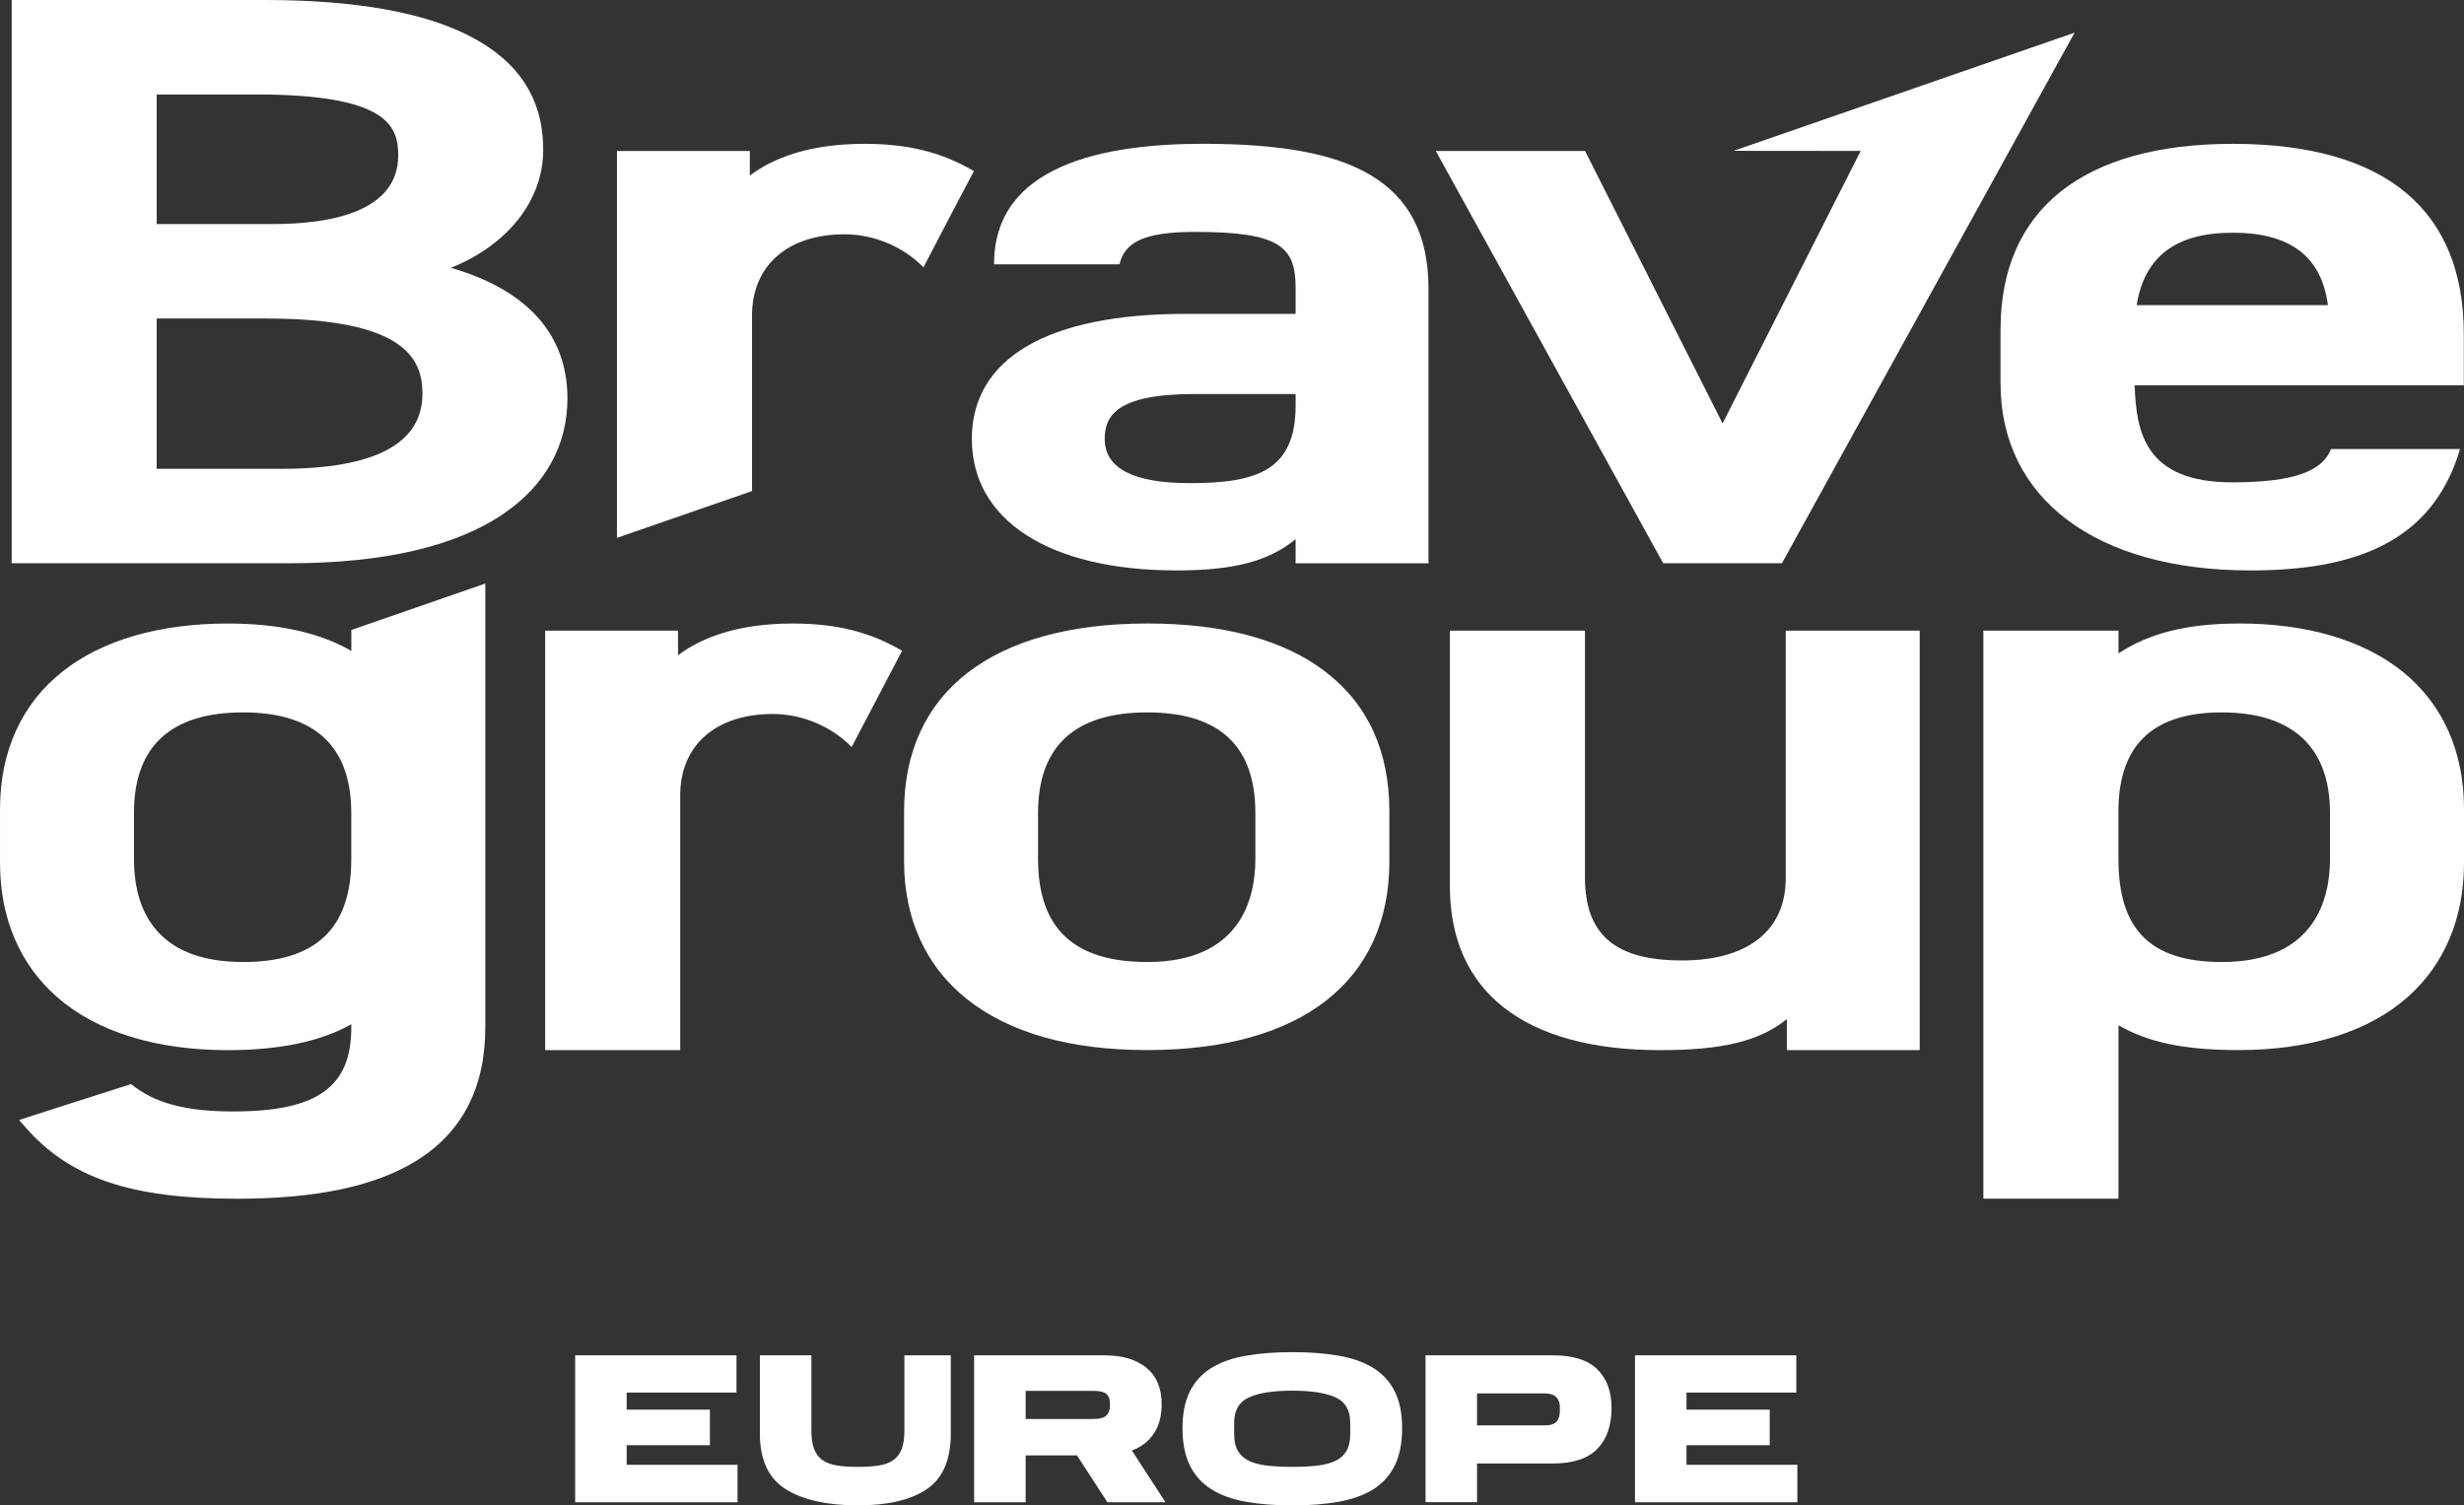 <?xml version="1.0" encoding="UTF-8"?><svg id="_レイヤー_2" xmlns="http://www.w3.org/2000/svg" viewBox="0 0 882.21 538.99"><rect x="0" y="0" width="882.21" height="538.99" fill="#333333" stroke="none"/><defs><style>.cls-1{fill:#fff;stroke-width:0px;}</style></defs><g id="_レイヤー_1-2"><path class="cls-1" d="M161.41,95.9c20.37-8.18,33.08-24.09,33.08-42.29s-8.69-31.44-25.84-40.45C152.05,4.43,127.2,0,94.8,0H4.18v201.67h99.3c33.6,0,59.39-5.93,76.67-17.64,15.06-10.2,23.02-24.51,23.02-41.38,0-22.85-14.39-38.89-41.75-46.76ZM97.56,80.23h-41.46v-46.41h35.55c46.99,0,50.93,11.24,50.93,21.78,0,20.36-24.48,24.63-45.01,24.63ZM56.1,114.04h39.1c49.68,0,56.05,14.38,56.05,26.91,0,17.85-17,26.91-50.53,26.91h-44.62v-53.81Z"/><path class="cls-1" d="M269.25,113.07c0-18,12.72-29.18,33.18-29.18,11.08,0,21.54,4.92,28.21,11.84,8.37-16.09,12.06-23.17,18.05-34.47-11.61-6.85-23.79-9.76-39.15-9.76-20.45,0-33.22,5.43-41.07,11.36v-8.8h-47.58v138.52l48.37-16.76v-62.75Z"/><path class="cls-1" d="M490.16,62.36c-12.83-7.42-31.73-10.87-59.47-10.87-35.69,0-74.87,7.68-74.77,43.15h44.9c1.8-7.63,8.24-11.61,26.92-11.61,30.51,0,36.14,5.26,36.14,20.08v9.27h-39.49c-49.28,0-76.43,15.91-76.43,44.79s27.39,47.07,73.27,47.07c20.27,0,33.02-3.23,42.65-11.2v8.64h47.58v-98.28c0-19.33-6.96-32.75-21.29-41.03ZM425.96,172.98c-20.19,0-30.42-5.32-30.42-15.81,0-7.96,3.8-16.09,32-16.09h36.34v4.15c0,23.22-13.9,27.76-37.91,27.76Z"/><polygon class="cls-1" points="638 201.67 742.78 11.7 620.71 54 666.2 54.04 616.75 151.6 567.52 54.06 514.07 54.06 595.49 201.67 638 201.67"/><path class="cls-1" d="M716.27,117.91v19.35c0,41.31,34.27,66.98,89.44,66.98,36.63,0,65.13-9.61,75.08-43.47h-46.2c-2.98,7.81-13.07,11.93-35.34,11.93-31.6,0-34.38-18.41-34.96-34.75h117.85v-18.33c0-21.99-6.9-38.96-20.5-50.43-13.92-11.74-34.86-17.69-62.23-17.69-53.61,0-83.13,23.59-83.13,66.41ZM765.01,109.25c2.8-17.44,14.08-25.93,34.39-25.93s31.77,8.26,34.08,25.93h-68.47Z"/><path class="cls-1" d="M125.78,233.05c-11.23-6.51-26.07-9.8-44.22-9.8-24.52,0-44.99,5.95-59.2,17.2-14.62,11.58-22.35,28.59-22.35,49.21v19.35c0,19.71,7.08,36.31,20.46,48.02,14.19,12.41,35.32,18.97,61.09,18.97,18.49,0,33.33-3.12,44.22-9.28v1.19c0,21.33-12.24,30.04-42.25,30.04-17,0-28.29-2.97-36.57-9.81-6.45,1.99-40.11,12.86-40.11,12.86l2.06,2.38c15.89,18.34,37.85,25.82,75.81,25.82,28.27,0,49.19-4.37,63.97-13.36,16.64-10.12,25.07-26.25,25.07-47.93v-158.98l-47.97,16.63v7.51ZM47.97,291.08c0-23.89,13.15-36.01,39.1-36.01s38.7,12.45,38.7,36.01v16.5c0,24.81-12.66,36.86-38.7,36.86-32.32,0-39.1-20.05-39.1-36.86v-16.5Z"/><path class="cls-1" d="M474.57,240.52c-14.96-11.47-36.42-17.28-63.8-17.28-55.34,0-87.07,24.52-87.07,67.26v17.92c0,20.44,7.71,37.43,22.28,49.13,15.24,12.22,37.04,18.42,64.79,18.42,55.08,0,86.68-24.62,86.68-67.55v-17.92c0-21.53-7.7-38.35-22.88-49.98ZM371.67,291.08c0-23.89,13.15-36.01,39.1-36.01s38.7,12.12,38.7,36.01v16.5c0,13.77-5.03,36.86-38.7,36.86-26.31,0-39.1-12.06-39.1-36.86v-16.5Z"/><path class="cls-1" d="M639.37,314.41c0,18.73-13.53,29.47-37.13,29.47s-34.76-8.9-34.76-29.75v-88.33h-48.37v91.46c0,37.87,26.72,58.73,75.24,58.73,22.17,0,35.46-3.1,45.41-11.1v11.1h47.58v-150.19h-47.97v88.61Z"/><path class="cls-1" d="M860.33,240.57c-14.01-11.34-34.24-17.33-58.49-17.33-19.09,0-32.52,3.59-43.34,10.69v-8.13h-48.37v203.38h48.37v-62.1c10.51,6.05,23.24,8.89,42.95,8.89,25.69,0,46.69-6.6,60.71-19.09,13.12-11.68,20.05-28.24,20.05-47.89v-19.35c0-20.53-7.57-37.5-21.88-49.08ZM758.49,307.58v-18.17c.38-22.47,12.09-34.34,37.03-34.34s38.71,12.12,38.71,36.01v16.5c0,13.77-5.03,36.86-38.71,36.86-26.04,0-37.03-12.06-37.03-36.86Z"/><path class="cls-1" d="M243.54,284.82c0-18,12.72-29.18,33.18-29.18,11.08,0,21.54,4.92,28.21,11.84,0,0,14.73-28.19,18.05-34.47-11.61-6.85-23.79-9.76-39.15-9.76-20.45,0-33.22,5.43-41.07,11.36v-8.8h-47.58v150.18h48.37v-91.16Z"/><path class="cls-1" d="M205.93,485.27h57.76v13.34h-39.32v6.1h29.8v12.73h-29.8v7.01h39.7v13.41h-58.14v-52.58Z"/><path class="cls-1" d="M272.07,513.31v-28.04h18.44v26.98c0,2.69.33,4.89.99,6.59.66,1.7,1.66,3.02,3.01,3.96,1.35.94,3.07,1.58,5.18,1.91,2.11.33,4.58.5,7.43.5s5.4-.16,7.51-.5c2.11-.33,3.84-.96,5.18-1.91,1.35-.94,2.35-2.26,3.01-3.96.66-1.7.99-3.9.99-6.59v-26.98h16.61v28.04c0,9.35-2.86,15.96-8.57,19.85-5.72,3.89-13.96,5.83-24.73,5.83s-19.75-1.94-25.87-5.83c-6.12-3.89-9.18-10.5-9.18-19.85Z"/><path class="cls-1" d="M348.79,485.27h46.71c6.35,0,11.34,1.49,14.97,4.46,3.63,2.97,5.45,7.33,5.45,13.07,0,4.17-.93,7.65-2.78,10.44-1.85,2.79-4.48,4.83-7.89,6.1l12.04,18.52h-20.8l-10.9-16.77h-18.37v16.77h-18.44v-52.58ZM397.4,503.4v-.99c0-1.42-.41-2.51-1.22-3.28-.81-.76-2.36-1.14-4.65-1.14h-24.31v10.06h24.31c2.23,0,3.77-.42,4.61-1.26.84-.84,1.26-1.97,1.26-3.39Z"/><path class="cls-1" d="M423.38,511.33c0-5.23.88-9.6,2.63-13.11,1.75-3.51,4.29-6.3,7.62-8.38,3.33-2.08,7.44-3.55,12.34-4.42,4.9-.86,10.48-1.3,16.73-1.3s11.82.43,16.73,1.3c4.9.86,9.02,2.34,12.34,4.42,3.33,2.08,5.87,4.88,7.62,8.38,1.75,3.51,2.63,7.88,2.63,13.11s-.88,9.78-2.63,13.34c-1.75,3.56-4.29,6.39-7.62,8.5-3.33,2.11-7.44,3.61-12.34,4.5-4.9.89-10.48,1.33-16.73,1.33s-11.82-.45-16.73-1.33c-4.9-.89-9.02-2.39-12.34-4.5-3.33-2.11-5.87-4.94-7.62-8.5-1.75-3.55-2.63-8-2.63-13.34ZM483.43,513.62v-4.27c0-4.42-1.75-7.43-5.26-9.03-3.51-1.6-8.66-2.4-15.47-2.4s-11.98.8-15.51,2.4c-3.53,1.6-5.3,4.61-5.3,9.03v4.27c0,2.39.44,4.34,1.33,5.87.89,1.52,2.2,2.7,3.93,3.54,1.73.84,3.9,1.41,6.52,1.71,2.62.31,5.63.46,9.03.46s6.4-.15,8.99-.46c2.59-.3,4.75-.88,6.48-1.71,1.73-.84,3.04-2.02,3.93-3.54.89-1.52,1.33-3.48,1.33-5.87Z"/><path class="cls-1" d="M510.4,485.27h45.72c7.11,0,12.37,1.66,15.77,4.99,3.4,3.33,5.11,7.94,5.11,13.83,0,6.3-1.7,11.19-5.11,14.67-3.4,3.48-8.66,5.22-15.77,5.22h-27.28v13.87h-18.44v-52.58ZM558.49,505.31v-1.75c0-1.27-.42-2.36-1.26-3.28-.84-.91-2.2-1.37-4.08-1.37h-24.31v11.43h24.31c2.03,0,3.43-.46,4.19-1.37.76-.91,1.14-2.13,1.14-3.66Z"/><path class="cls-1" d="M585.39,485.27h57.76v13.34h-39.32v6.1h29.8v12.73h-29.8v7.01h39.7v13.41h-58.14v-52.58Z"/></g></svg>